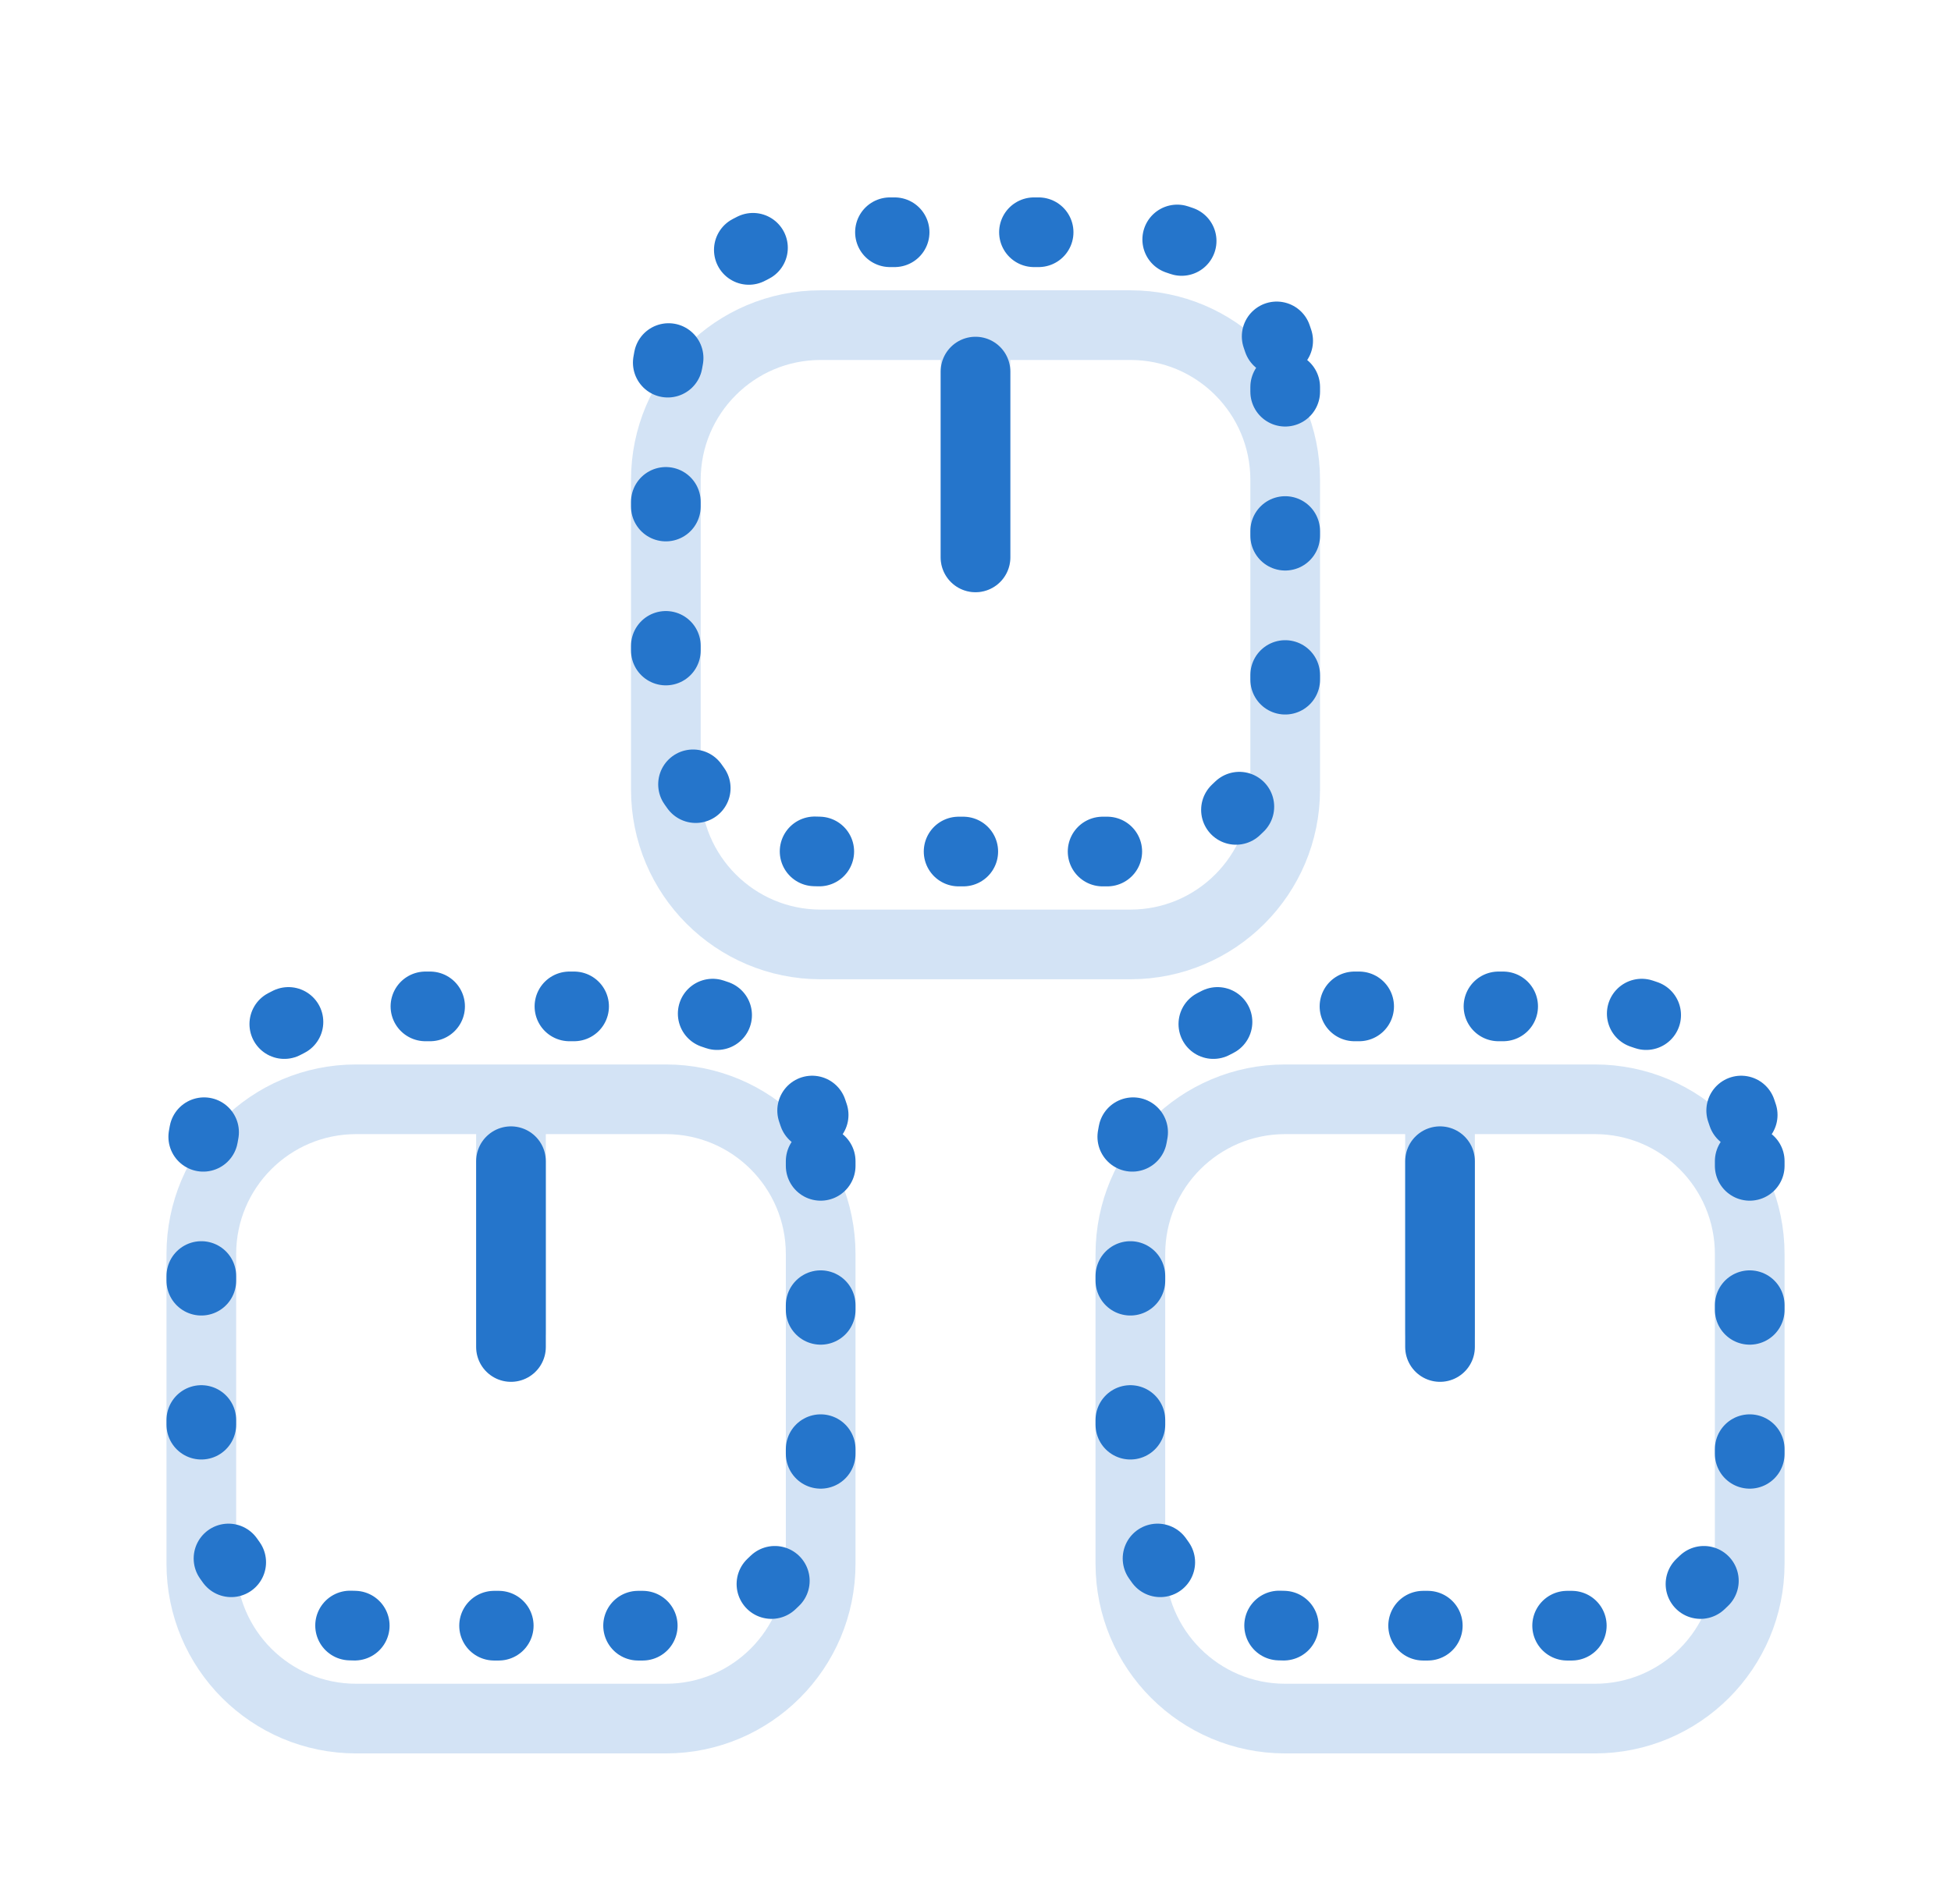 <svg width="42" height="41" viewBox="0 0 42 41" fill="none" xmlns="http://www.w3.org/2000/svg">
<g opacity="0.2" filter="url(#filter0_f_11476_32377)">
<path d="M11 28.667V23.667M21 12V7M31 28.667V23.667M17.667 27L17.667 33.667C17.667 35.508 16.175 37 14.334 37H7.667C5.826 37 4.334 35.508 4.334 33.667V27C4.334 25.159 5.826 23.667 7.667 23.667H14.334C16.175 23.667 17.667 25.159 17.667 27ZM27.667 10.333V17C27.667 18.841 26.175 20.333 24.334 20.333H17.667C15.826 20.333 14.334 18.841 14.334 17V10.333C14.334 8.492 15.826 7 17.667 7H24.334C26.175 7 27.667 8.492 27.667 10.333ZM37.667 27V33.667C37.667 35.508 36.175 37 34.334 37H27.667C25.826 37 24.334 35.508 24.334 33.667V27C24.334 25.159 25.826 23.667 27.667 23.667H34.334C36.175 23.667 37.667 25.159 37.667 27Z" stroke="#2575CB" stroke-width="1.5" stroke-linecap="round"/>
</g>
<path d="M17.667 25L17.667 31.667C17.667 33.508 16.175 35 14.334 35H7.667C5.826 35 4.334 33.508 4.334 31.667V25C4.334 23.159 5.826 21.667 7.667 21.667H14.334C16.175 21.667 17.667 23.159 17.667 25Z" stroke="#2575CB" stroke-width="1.5" stroke-miterlimit="16" stroke-linecap="round" stroke-dasharray="0.1 3"/>
<path d="M27.667 8.333V15C27.667 16.841 26.175 18.333 24.334 18.333H17.667C15.826 18.333 14.334 16.841 14.334 15V8.333C14.334 6.492 15.826 5 17.667 5H24.334C26.175 5 27.667 6.492 27.667 8.333Z" stroke="#2575CB" stroke-width="1.5" stroke-miterlimit="16" stroke-linecap="round" stroke-dasharray="0.1 3"/>
<path d="M37.667 25V31.667C37.667 33.508 36.175 35 34.334 35H27.667C25.826 35 24.334 33.508 24.334 31.667V25C24.334 23.159 25.826 21.667 27.667 21.667H34.334C36.175 21.667 37.667 23.159 37.667 25Z" stroke="#2575CB" stroke-width="1.5" stroke-miterlimit="16" stroke-linecap="round" stroke-dasharray="0.1 3"/>
<path d="M21 12V8" stroke="#2575CB" stroke-width="1.5" stroke-linecap="round" stroke-linejoin="round"/>
<path d="M11 29V25" stroke="#2575CB" stroke-width="1.5" stroke-linecap="round" stroke-linejoin="round"/>
<path d="M31 29V25" stroke="#2575CB" stroke-width="1.5" stroke-linecap="round" stroke-linejoin="round"/>
<defs>
<filter id="filter0_f_11476_32377" x="0.584" y="3.25" width="40.833" height="37.5" filterUnits="userSpaceOnUse" color-interpolation-filters="sRGB">
<feFlood flood-opacity="0" result="BackgroundImageFix"/>
<feBlend mode="normal" in="SourceGraphic" in2="BackgroundImageFix" result="shape"/>
<feGaussianBlur stdDeviation="1.5" result="effect1_foregroundBlur_11476_32377"/>
</filter>
</defs>
</svg>
